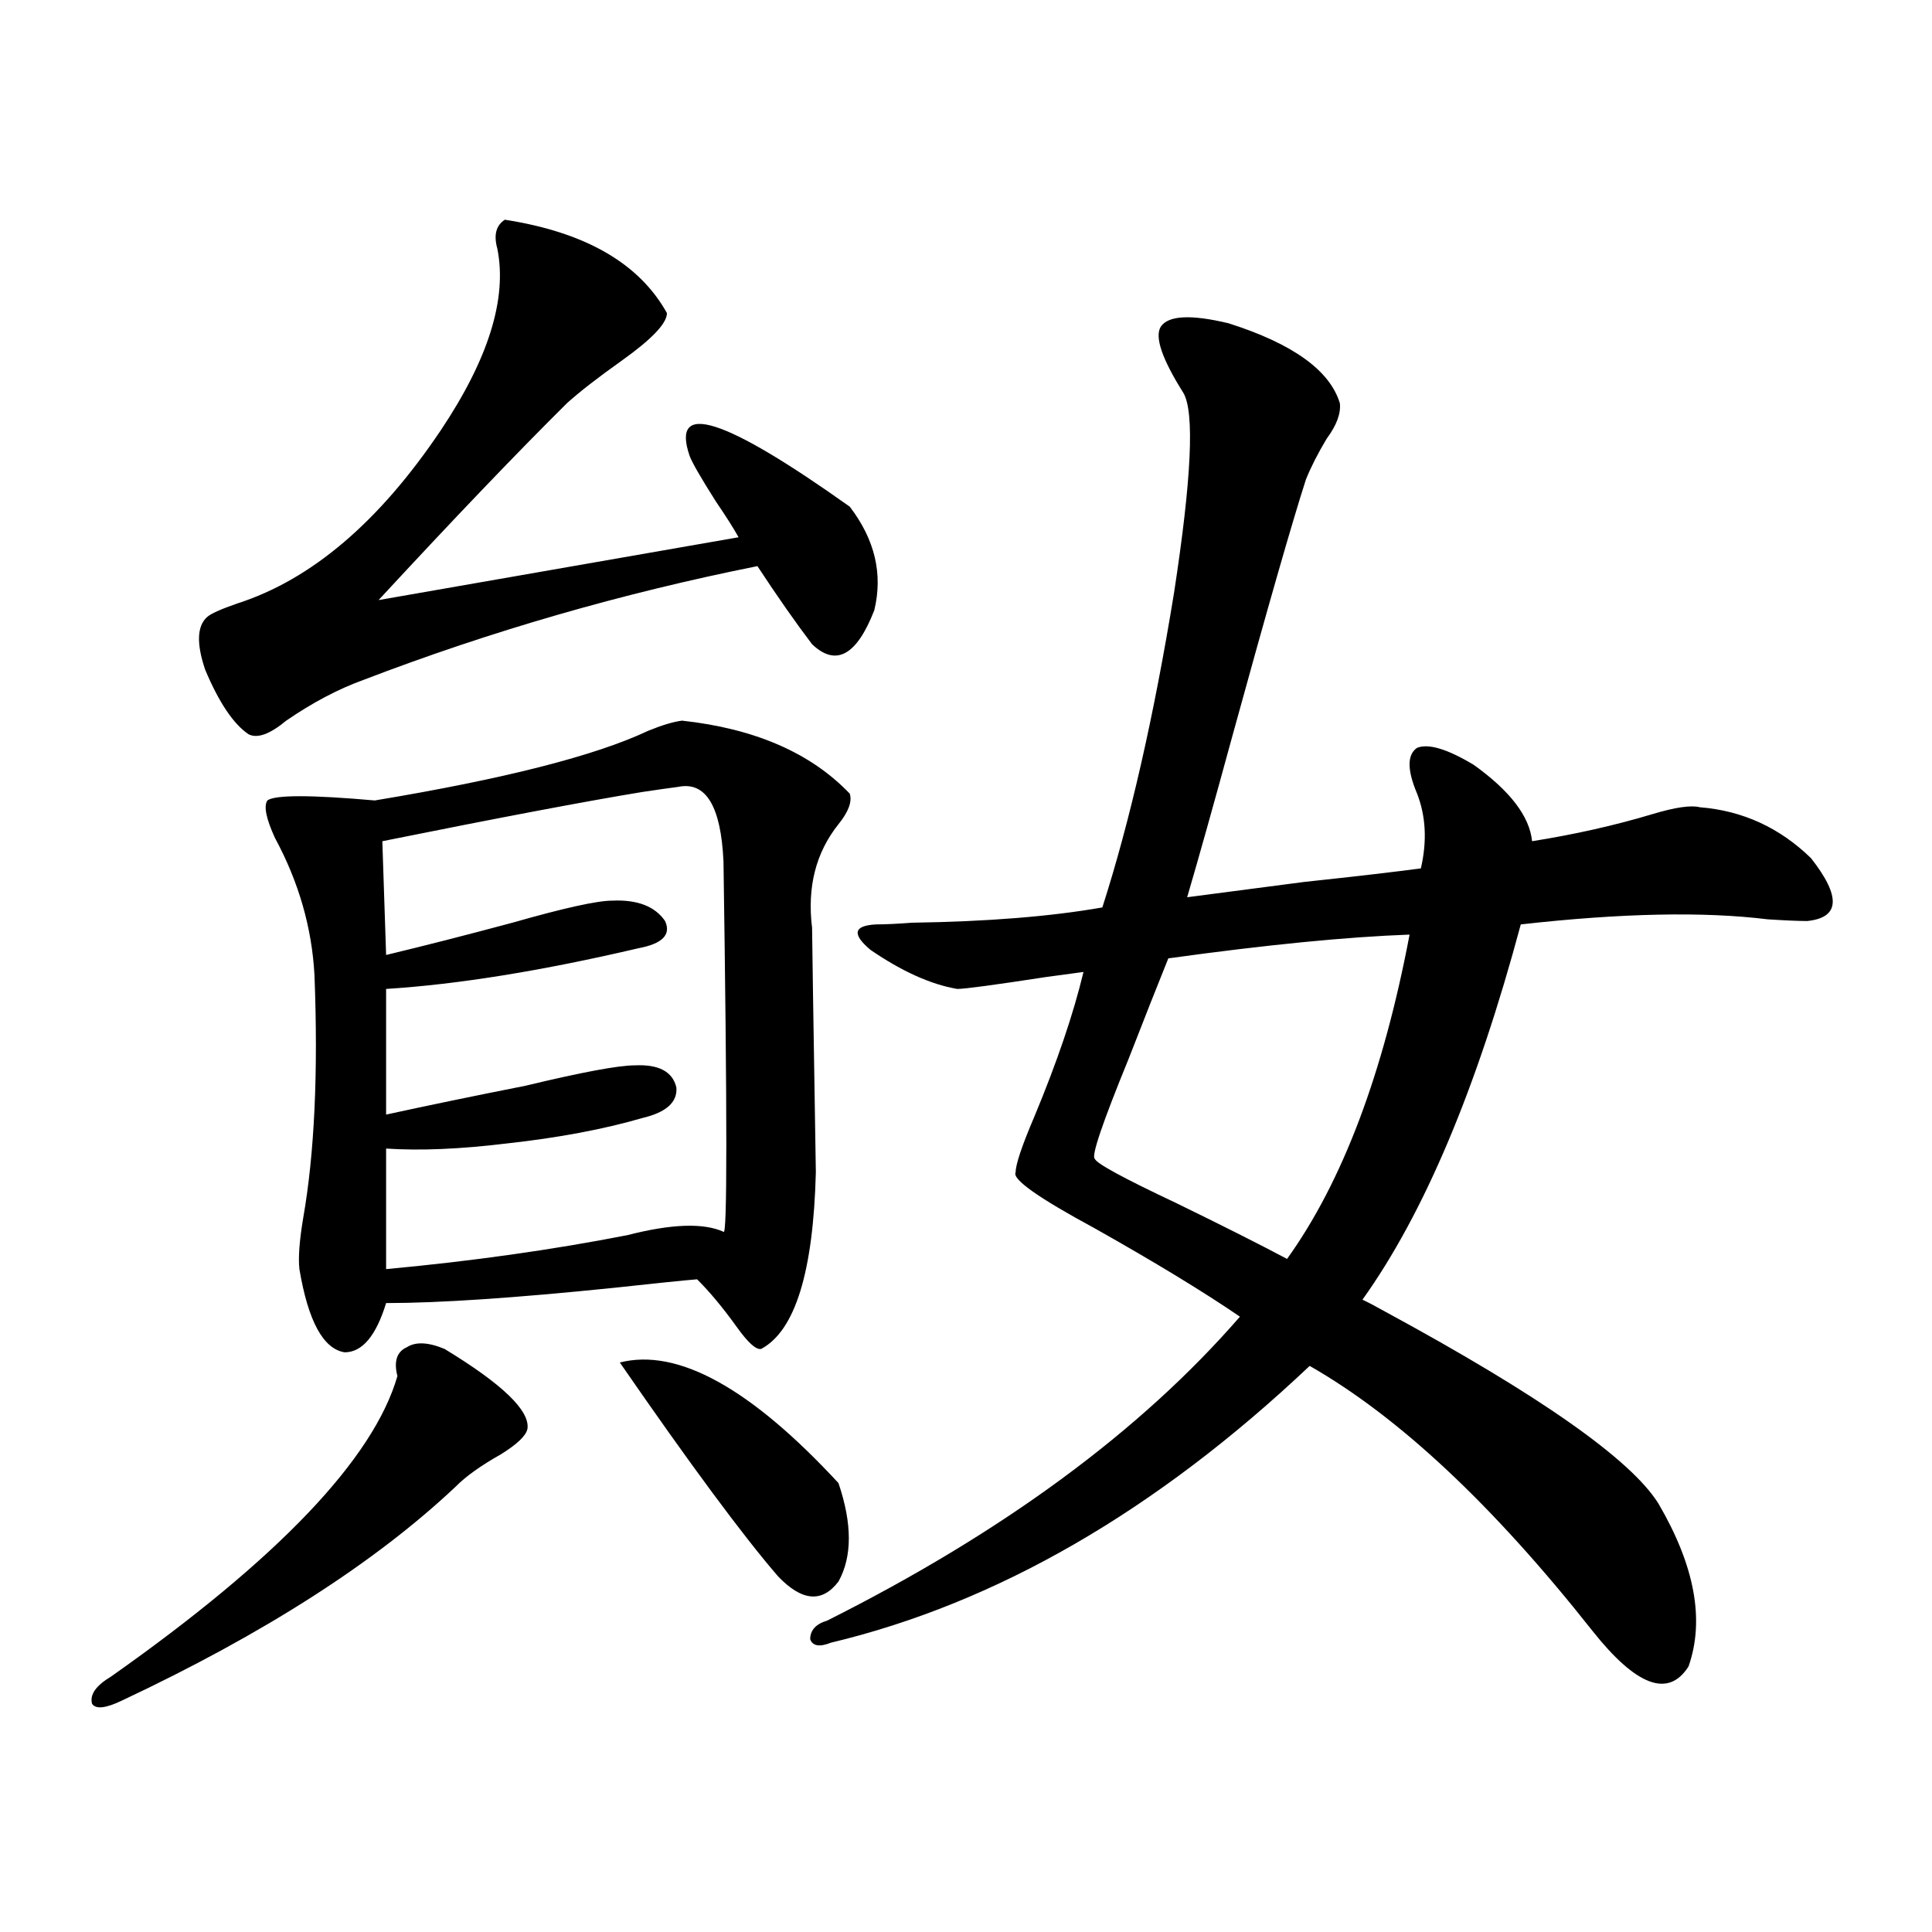 <?xml version="1.0" encoding="utf-8"?>
<!-- Generator: Adobe Illustrator 16.0.0, SVG Export Plug-In . SVG Version: 6.00 Build 0)  -->
<!DOCTYPE svg PUBLIC "-//W3C//DTD SVG 1.1//EN" "http://www.w3.org/Graphics/SVG/1.1/DTD/svg11.dtd">
<svg version="1.1" id="图层_1" xmlns="http://www.w3.org/2000/svg" xmlns:xlink="http://www.w3.org/1999/xlink" x="0px" y="0px"
	 width="1000px" height="1000px" viewBox="0 0 1000 1000" enable-background="new 0 0 1000 1000" xml:space="preserve">
<path d="M230.092,698.199c29.908,18.169,44.222,31.942,42.926,41.309c-0.655,3.516-5.213,7.91-13.658,13.184
	c-10.411,5.864-18.216,11.426-23.414,16.699c-41.63,39.263-99.189,76.163-172.679,110.742c-8.46,4.093-13.658,4.683-15.609,1.758
	c-1.311-4.696,1.951-9.38,9.756-14.063c86.492-60.933,135.927-112.788,148.289-155.566c-1.951-7.608-0.335-12.593,4.878-14.941
	C215.123,694.396,221.632,694.684,230.092,698.199z M261.311,113.727c41.615,6.454,69.587,22.563,83.9,48.34
	c0,5.273-7.805,13.485-23.414,24.609c-12.362,8.789-21.798,16.122-28.292,21.973c-26.021,25.79-58.535,59.766-97.559,101.953
	l186.337-32.52c-2.606-4.683-6.509-10.835-11.707-18.457c-7.805-12.305-12.362-20.215-13.658-23.73
	c-9.756-28.702,17.881-19.913,82.925,26.367c13.003,17.001,17.226,34.868,12.683,53.613c-9.115,23.442-19.847,29.306-32.194,17.578
	c-8.46-11.124-17.896-24.609-28.292-40.43c-70.242,14.063-138.213,33.7-203.897,58.887c-13.018,4.696-26.341,11.728-39.999,21.094
	c-8.46,7.031-14.969,9.38-19.512,7.031c-7.805-5.273-15.289-16.397-22.438-33.398c-4.558-13.472-4.237-22.55,0.976-27.246
	c1.951-1.758,7.149-4.093,15.609-7.031c38.368-12.305,73.489-42.188,105.363-89.648c24.71-36.914,34.466-68.253,29.268-94.043
	C255.457,121.637,256.753,116.665,261.311,113.727z M353.016,373.004c37.713,4.106,66.66,16.699,86.827,37.793
	c1.296,4.106-0.655,9.38-5.854,15.82c-11.707,14.653-16.265,32.52-13.658,53.613c0,3.516,0.641,45.703,1.951,126.563
	c-1.311,51.567-10.731,82.04-28.292,91.406c-2.606,0.591-6.829-3.214-12.683-11.426c-7.164-9.956-13.993-18.155-20.487-24.609
	c-7.164,0.591-21.463,2.06-42.926,4.395c-51.386,5.273-90.729,7.91-118.046,7.91c-5.213,17.001-12.362,25.488-21.463,25.488
	c-11.066-1.758-18.871-16.108-23.414-43.066c-0.655-5.851,0-14.64,1.951-26.367c5.854-33.398,7.805-75.284,5.854-125.684
	c-1.311-24.609-8.14-48.34-20.487-71.191c-4.558-9.956-5.854-16.397-3.902-19.336c3.902-2.925,22.438-2.925,55.608,0
	c66.98-11.124,114.144-23.14,141.46-36.035C342.604,375.353,348.458,373.595,353.016,373.004z M351.064,407.281
	c-4.558,0.591-10.731,1.47-18.536,2.637c-28.627,4.696-73.504,13.184-134.631,25.488l1.951,58.887
	c19.512-4.683,41.295-10.245,65.364-16.699c26.661-7.608,43.901-11.426,51.706-11.426c13.003-0.577,22.104,2.938,27.316,10.547
	c3.247,7.031-1.311,11.728-13.658,14.063c-50.09,11.728-93.656,18.759-130.729,21.094v65.039
	c21.463-4.683,45.518-9.668,72.193-14.941c29.268-7.031,48.124-10.547,56.584-10.547c12.348-0.577,19.512,3.228,21.463,11.426
	c0.641,7.622-5.213,12.896-17.561,15.82c-20.167,5.864-43.581,10.259-70.242,13.184c-24.069,2.938-44.877,3.817-62.438,2.637v62.402
	c44.222-4.093,85.852-9.956,124.875-17.578c22.759-5.851,39.344-6.44,49.755-1.758c1.951,3.516,1.951-60.343,0-191.602
	C373.168,417.251,365.363,404.356,351.064,407.281z M320.821,705.23c29.908-7.608,67.636,13.184,113.168,62.402
	c7.149,21.094,7.149,38.095,0,50.977c-8.46,11.124-18.871,10.245-31.219-2.637C384.555,794.879,357.238,757.965,320.821,705.23z
	 M635.936,167.34c33.17,10.547,52.347,24.32,57.56,41.309c0.641,5.273-1.631,11.426-6.829,18.457
	c-4.558,7.621-8.14,14.652-10.731,21.094c-7.164,22.274-19.847,66.509-38.048,132.715c-9.756,35.747-17.561,63.583-23.414,83.496
	c13.658-1.758,33.811-4.395,60.486-7.91c27.316-2.925,47.469-5.273,60.486-7.031c3.247-14.063,2.592-26.944-1.951-38.672
	c-5.213-12.305-5.213-20.215,0-23.73c5.854-2.335,15.609,0.591,29.268,8.789c18.856,13.485,28.933,26.669,30.243,39.551
	c22.104-3.516,42.926-8.198,62.438-14.063c11.707-3.516,19.832-4.683,24.39-3.516c22.104,1.758,41.295,10.547,57.56,26.367
	c15.609,19.927,14.954,30.762-1.951,32.52c-4.558,0-11.387-0.288-20.487-0.879c-33.17-4.093-75.775-3.214-127.802,2.637
	c-22.773,84.966-50.09,149.716-81.949,194.238c2.592,1.181,6.494,3.228,11.707,6.152c79.998,43.368,127.146,76.465,141.46,99.316
	c18.856,32.231,24.055,60.343,15.609,84.375c-10.411,16.397-26.996,10.245-49.755-18.457
	c-51.386-65.039-100.165-110.742-146.338-137.109c-79.357,75.009-161.947,122.745-247.799,143.262
	c-5.854,2.335-9.436,1.758-10.731-1.758c0-4.696,2.927-7.91,8.78-9.668c91.05-45.703,162.268-98.136,213.653-157.324
	c-18.871-12.882-43.901-28.125-75.12-45.703c-29.268-15.82-42.926-25.488-40.975-29.004c0-4.093,3.247-13.761,9.756-29.004
	c11.707-28.125,20.152-53.022,25.365-74.707c-4.558,0.591-11.066,1.47-19.512,2.637c-26.676,4.106-41.95,6.152-45.853,6.152
	c-13.658-2.335-28.627-9.077-44.877-20.215c-9.756-8.198-8.78-12.593,2.927-13.184c4.543,0,10.731-0.288,18.536-0.879
	c39.023-0.577,71.858-3.214,98.534-7.91c14.299-44.522,26.661-98.726,37.072-162.598c9.101-59.176,10.731-93.741,4.878-103.711
	c-11.066-17.578-14.969-29.004-11.707-34.277C604.717,163.247,616.424,162.656,635.936,167.34z M729.592,483.746
	c-32.529,1.181-74.145,5.273-124.875,12.305c-5.213,12.896-12.042,30.185-20.487,51.855c-13.658,33.398-19.512,50.688-17.561,51.855
	c0.641,2.349,14.634,9.97,41.95,22.852c24.055,11.728,43.246,21.396,57.56,29.004C694.791,611.778,715.934,555.816,729.592,483.746z
	"/>
</svg>
